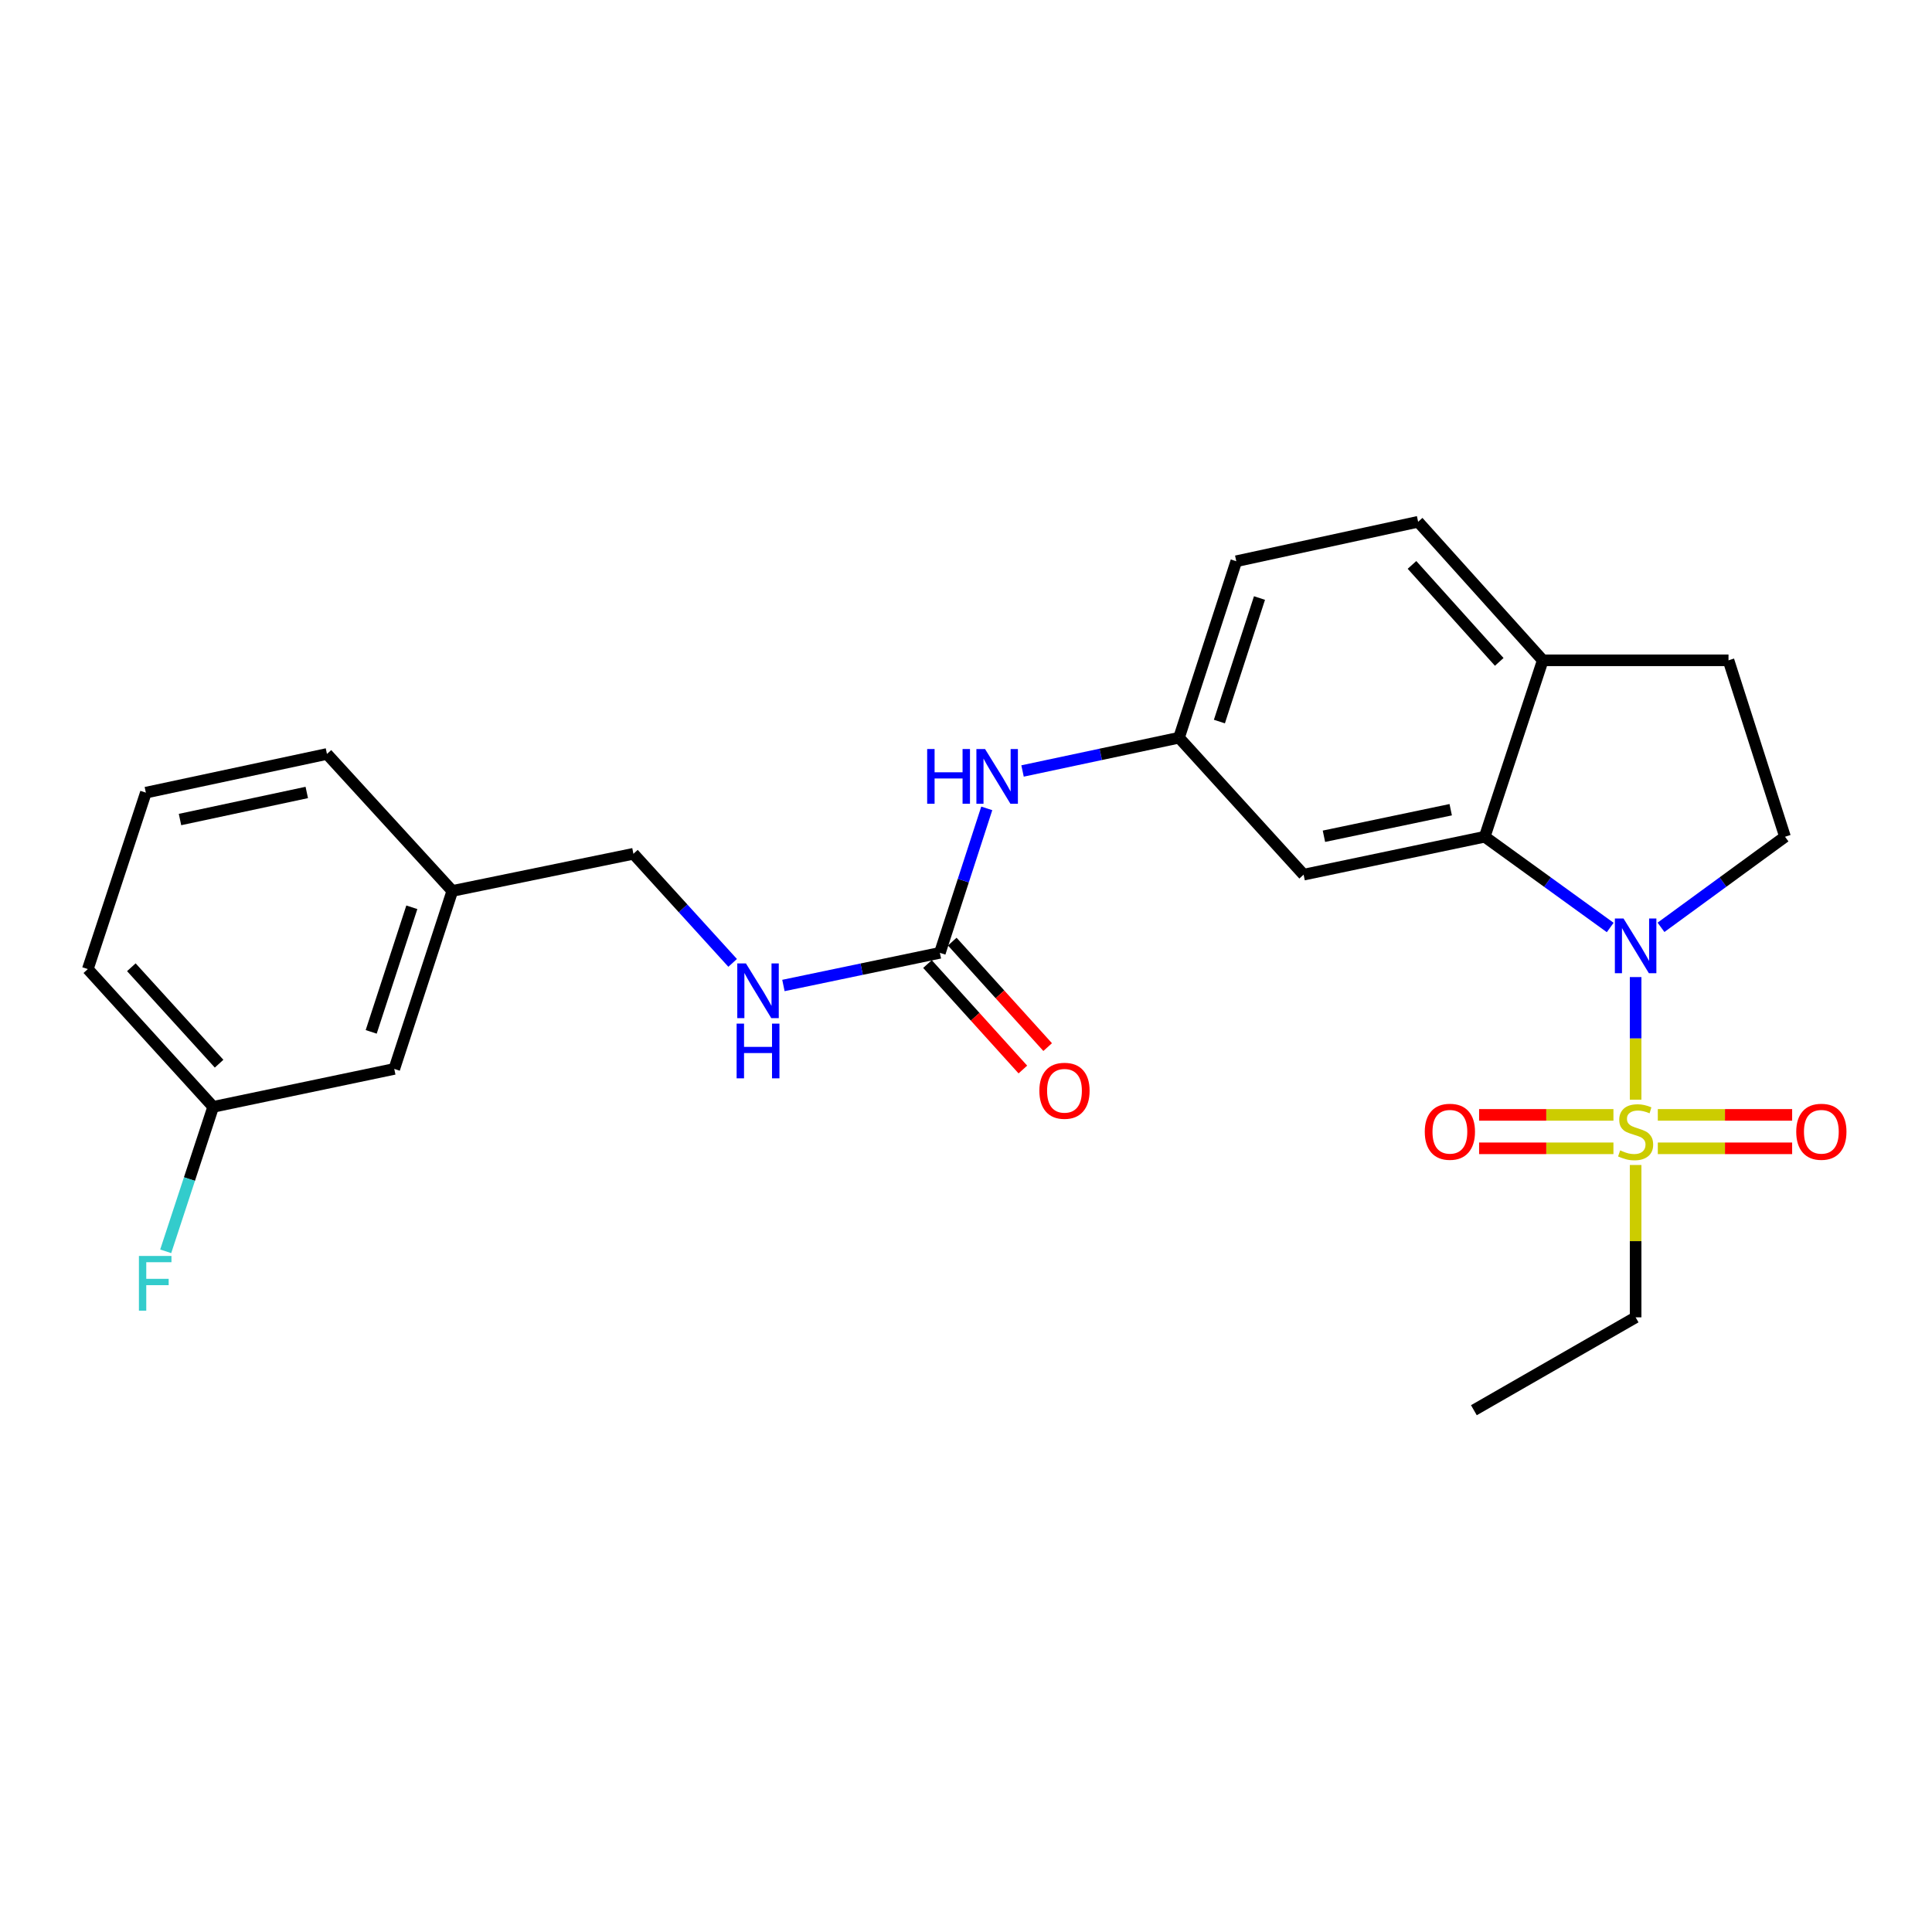 <?xml version='1.0' encoding='iso-8859-1'?>
<svg version='1.1' baseProfile='full'
              xmlns='http://www.w3.org/2000/svg'
                      xmlns:rdkit='http://www.rdkit.org/xml'
                      xmlns:xlink='http://www.w3.org/1999/xlink'
                  xml:space='preserve'
width='1000px' height='1000px' viewBox='0 0 1000 1000'>
<!-- END OF HEADER -->
<rect style='opacity:1.0;fill:#FFFFFF;stroke:none' width='1000' height='1000' x='0' y='0'> </rect>
<path class='bond-0' d='M 846.595,569.192 L 846.595,537.462' style='fill:none;fill-rule:evenodd;stroke:#CCCC00;stroke-width:6px;stroke-linecap:butt;stroke-linejoin:miter;stroke-opacity:1' />
<path class='bond-0' d='M 846.595,537.462 L 846.595,505.731' style='fill:none;fill-rule:evenodd;stroke:#0000FF;stroke-width:6px;stroke-linecap:butt;stroke-linejoin:miter;stroke-opacity:1' />
<path class='bond-5' d='M 835.111,577.065 L 800.344,577.065' style='fill:none;fill-rule:evenodd;stroke:#CCCC00;stroke-width:6px;stroke-linecap:butt;stroke-linejoin:miter;stroke-opacity:1' />
<path class='bond-5' d='M 800.344,577.065 L 765.576,577.065' style='fill:none;fill-rule:evenodd;stroke:#FF0000;stroke-width:6px;stroke-linecap:butt;stroke-linejoin:miter;stroke-opacity:1' />
<path class='bond-5' d='M 835.111,594.366 L 800.344,594.366' style='fill:none;fill-rule:evenodd;stroke:#CCCC00;stroke-width:6px;stroke-linecap:butt;stroke-linejoin:miter;stroke-opacity:1' />
<path class='bond-5' d='M 800.344,594.366 L 765.576,594.366' style='fill:none;fill-rule:evenodd;stroke:#FF0000;stroke-width:6px;stroke-linecap:butt;stroke-linejoin:miter;stroke-opacity:1' />
<path class='bond-6' d='M 858.078,594.366 L 892.846,594.366' style='fill:none;fill-rule:evenodd;stroke:#CCCC00;stroke-width:6px;stroke-linecap:butt;stroke-linejoin:miter;stroke-opacity:1' />
<path class='bond-6' d='M 892.846,594.366 L 927.613,594.366' style='fill:none;fill-rule:evenodd;stroke:#FF0000;stroke-width:6px;stroke-linecap:butt;stroke-linejoin:miter;stroke-opacity:1' />
<path class='bond-6' d='M 858.078,577.065 L 892.846,577.065' style='fill:none;fill-rule:evenodd;stroke:#CCCC00;stroke-width:6px;stroke-linecap:butt;stroke-linejoin:miter;stroke-opacity:1' />
<path class='bond-6' d='M 892.846,577.065 L 927.613,577.065' style='fill:none;fill-rule:evenodd;stroke:#FF0000;stroke-width:6px;stroke-linecap:butt;stroke-linejoin:miter;stroke-opacity:1' />
<path class='bond-14' d='M 846.595,602.999 L 846.595,642.425' style='fill:none;fill-rule:evenodd;stroke:#CCCC00;stroke-width:6px;stroke-linecap:butt;stroke-linejoin:miter;stroke-opacity:1' />
<path class='bond-14' d='M 846.595,642.425 L 846.595,681.85' style='fill:none;fill-rule:evenodd;stroke:#000000;stroke-width:6px;stroke-linecap:butt;stroke-linejoin:miter;stroke-opacity:1' />
<path class='bond-1' d='M 833.445,480.071 L 800.968,456.582' style='fill:none;fill-rule:evenodd;stroke:#0000FF;stroke-width:6px;stroke-linecap:butt;stroke-linejoin:miter;stroke-opacity:1' />
<path class='bond-1' d='M 800.968,456.582 L 768.491,433.094' style='fill:none;fill-rule:evenodd;stroke:#000000;stroke-width:6px;stroke-linecap:butt;stroke-linejoin:miter;stroke-opacity:1' />
<path class='bond-3' d='M 859.729,479.987 L 891.824,456.54' style='fill:none;fill-rule:evenodd;stroke:#0000FF;stroke-width:6px;stroke-linecap:butt;stroke-linejoin:miter;stroke-opacity:1' />
<path class='bond-3' d='M 891.824,456.54 L 923.919,433.094' style='fill:none;fill-rule:evenodd;stroke:#000000;stroke-width:6px;stroke-linecap:butt;stroke-linejoin:miter;stroke-opacity:1' />
<path class='bond-4' d='M 768.491,433.094 L 674.75,452.721' style='fill:none;fill-rule:evenodd;stroke:#000000;stroke-width:6px;stroke-linecap:butt;stroke-linejoin:miter;stroke-opacity:1' />
<path class='bond-4' d='M 750.885,419.105 L 685.266,432.843' style='fill:none;fill-rule:evenodd;stroke:#000000;stroke-width:6px;stroke-linecap:butt;stroke-linejoin:miter;stroke-opacity:1' />
<path class='bond-7' d='M 768.491,433.094 L 798.537,341.775' style='fill:none;fill-rule:evenodd;stroke:#000000;stroke-width:6px;stroke-linecap:butt;stroke-linejoin:miter;stroke-opacity:1' />
<path class='bond-2' d='M 486.48,493.185 L 498.613,455.801' style='fill:none;fill-rule:evenodd;stroke:#000000;stroke-width:6px;stroke-linecap:butt;stroke-linejoin:miter;stroke-opacity:1' />
<path class='bond-2' d='M 498.613,455.801 L 510.747,418.417' style='fill:none;fill-rule:evenodd;stroke:#0000FF;stroke-width:6px;stroke-linecap:butt;stroke-linejoin:miter;stroke-opacity:1' />
<path class='bond-9' d='M 486.48,493.185 L 445.989,501.637' style='fill:none;fill-rule:evenodd;stroke:#000000;stroke-width:6px;stroke-linecap:butt;stroke-linejoin:miter;stroke-opacity:1' />
<path class='bond-9' d='M 445.989,501.637 L 405.498,510.088' style='fill:none;fill-rule:evenodd;stroke:#0000FF;stroke-width:6px;stroke-linecap:butt;stroke-linejoin:miter;stroke-opacity:1' />
<path class='bond-11' d='M 480.064,498.987 L 504.748,526.284' style='fill:none;fill-rule:evenodd;stroke:#000000;stroke-width:6px;stroke-linecap:butt;stroke-linejoin:miter;stroke-opacity:1' />
<path class='bond-11' d='M 504.748,526.284 L 529.433,553.581' style='fill:none;fill-rule:evenodd;stroke:#FF0000;stroke-width:6px;stroke-linecap:butt;stroke-linejoin:miter;stroke-opacity:1' />
<path class='bond-11' d='M 492.896,487.383 L 517.58,514.68' style='fill:none;fill-rule:evenodd;stroke:#000000;stroke-width:6px;stroke-linecap:butt;stroke-linejoin:miter;stroke-opacity:1' />
<path class='bond-11' d='M 517.58,514.68 L 542.265,541.977' style='fill:none;fill-rule:evenodd;stroke:#FF0000;stroke-width:6px;stroke-linecap:butt;stroke-linejoin:miter;stroke-opacity:1' />
<path class='bond-12' d='M 923.919,433.094 L 894.672,341.775' style='fill:none;fill-rule:evenodd;stroke:#000000;stroke-width:6px;stroke-linecap:butt;stroke-linejoin:miter;stroke-opacity:1' />
<path class='bond-10' d='M 674.75,452.721 L 610.257,381.836' style='fill:none;fill-rule:evenodd;stroke:#000000;stroke-width:6px;stroke-linecap:butt;stroke-linejoin:miter;stroke-opacity:1' />
<path class='bond-13' d='M 798.537,341.775 L 734.024,270.073' style='fill:none;fill-rule:evenodd;stroke:#000000;stroke-width:6px;stroke-linecap:butt;stroke-linejoin:miter;stroke-opacity:1' />
<path class='bond-13' d='M 775.999,342.591 L 730.84,292.4' style='fill:none;fill-rule:evenodd;stroke:#000000;stroke-width:6px;stroke-linecap:butt;stroke-linejoin:miter;stroke-opacity:1' />
<path class='bond-25' d='M 798.537,341.775 L 894.672,341.775' style='fill:none;fill-rule:evenodd;stroke:#000000;stroke-width:6px;stroke-linecap:butt;stroke-linejoin:miter;stroke-opacity:1' />
<path class='bond-8' d='M 529.268,399.061 L 569.762,390.448' style='fill:none;fill-rule:evenodd;stroke:#0000FF;stroke-width:6px;stroke-linecap:butt;stroke-linejoin:miter;stroke-opacity:1' />
<path class='bond-8' d='M 569.762,390.448 L 610.257,381.836' style='fill:none;fill-rule:evenodd;stroke:#000000;stroke-width:6px;stroke-linecap:butt;stroke-linejoin:miter;stroke-opacity:1' />
<path class='bond-16' d='M 379.217,498.387 L 353.539,470.152' style='fill:none;fill-rule:evenodd;stroke:#0000FF;stroke-width:6px;stroke-linecap:butt;stroke-linejoin:miter;stroke-opacity:1' />
<path class='bond-16' d='M 353.539,470.152 L 327.86,441.918' style='fill:none;fill-rule:evenodd;stroke:#000000;stroke-width:6px;stroke-linecap:butt;stroke-linejoin:miter;stroke-opacity:1' />
<path class='bond-26' d='M 610.257,381.836 L 639.899,290.497' style='fill:none;fill-rule:evenodd;stroke:#000000;stroke-width:6px;stroke-linecap:butt;stroke-linejoin:miter;stroke-opacity:1' />
<path class='bond-26' d='M 631.159,373.476 L 651.908,309.539' style='fill:none;fill-rule:evenodd;stroke:#000000;stroke-width:6px;stroke-linecap:butt;stroke-linejoin:miter;stroke-opacity:1' />
<path class='bond-15' d='M 734.024,270.073 L 639.899,290.497' style='fill:none;fill-rule:evenodd;stroke:#000000;stroke-width:6px;stroke-linecap:butt;stroke-linejoin:miter;stroke-opacity:1' />
<path class='bond-24' d='M 846.595,681.85 L 762.878,729.927' style='fill:none;fill-rule:evenodd;stroke:#000000;stroke-width:6px;stroke-linecap:butt;stroke-linejoin:miter;stroke-opacity:1' />
<path class='bond-19' d='M 327.86,441.918 L 234.119,461.15' style='fill:none;fill-rule:evenodd;stroke:#000000;stroke-width:6px;stroke-linecap:butt;stroke-linejoin:miter;stroke-opacity:1' />
<path class='bond-17' d='M 204.074,553.277 L 234.119,461.15' style='fill:none;fill-rule:evenodd;stroke:#000000;stroke-width:6px;stroke-linecap:butt;stroke-linejoin:miter;stroke-opacity:1' />
<path class='bond-17' d='M 192.132,534.093 L 213.164,469.605' style='fill:none;fill-rule:evenodd;stroke:#000000;stroke-width:6px;stroke-linecap:butt;stroke-linejoin:miter;stroke-opacity:1' />
<path class='bond-18' d='M 204.074,553.277 L 110.342,572.903' style='fill:none;fill-rule:evenodd;stroke:#000000;stroke-width:6px;stroke-linecap:butt;stroke-linejoin:miter;stroke-opacity:1' />
<path class='bond-20' d='M 110.342,572.903 L 98.055,610.291' style='fill:none;fill-rule:evenodd;stroke:#000000;stroke-width:6px;stroke-linecap:butt;stroke-linejoin:miter;stroke-opacity:1' />
<path class='bond-20' d='M 98.055,610.291 L 85.769,647.678' style='fill:none;fill-rule:evenodd;stroke:#33CCCC;stroke-width:6px;stroke-linecap:butt;stroke-linejoin:miter;stroke-opacity:1' />
<path class='bond-27' d='M 110.342,572.903 L 45.455,501.596' style='fill:none;fill-rule:evenodd;stroke:#000000;stroke-width:6px;stroke-linecap:butt;stroke-linejoin:miter;stroke-opacity:1' />
<path class='bond-27' d='M 113.405,550.563 L 67.984,500.648' style='fill:none;fill-rule:evenodd;stroke:#000000;stroke-width:6px;stroke-linecap:butt;stroke-linejoin:miter;stroke-opacity:1' />
<path class='bond-23' d='M 234.119,461.15 L 169.232,390.256' style='fill:none;fill-rule:evenodd;stroke:#000000;stroke-width:6px;stroke-linecap:butt;stroke-linejoin:miter;stroke-opacity:1' />
<path class='bond-21' d='M 75.5,410.276 L 169.232,390.256' style='fill:none;fill-rule:evenodd;stroke:#000000;stroke-width:6px;stroke-linecap:butt;stroke-linejoin:miter;stroke-opacity:1' />
<path class='bond-21' d='M 93.174,424.192 L 158.786,410.178' style='fill:none;fill-rule:evenodd;stroke:#000000;stroke-width:6px;stroke-linecap:butt;stroke-linejoin:miter;stroke-opacity:1' />
<path class='bond-22' d='M 75.5,410.276 L 45.455,501.596' style='fill:none;fill-rule:evenodd;stroke:#000000;stroke-width:6px;stroke-linecap:butt;stroke-linejoin:miter;stroke-opacity:1' />
<path  class='atom-0' d='M 838.595 595.436
Q 838.915 595.556, 840.235 596.116
Q 841.555 596.676, 842.995 597.036
Q 844.475 597.356, 845.915 597.356
Q 848.595 597.356, 850.155 596.076
Q 851.715 594.756, 851.715 592.476
Q 851.715 590.916, 850.915 589.956
Q 850.155 588.996, 848.955 588.476
Q 847.755 587.956, 845.755 587.356
Q 843.235 586.596, 841.715 585.876
Q 840.235 585.156, 839.155 583.636
Q 838.115 582.116, 838.115 579.556
Q 838.115 575.996, 840.515 573.796
Q 842.955 571.596, 847.755 571.596
Q 851.035 571.596, 854.755 573.156
L 853.835 576.236
Q 850.435 574.836, 847.875 574.836
Q 845.115 574.836, 843.595 575.996
Q 842.075 577.116, 842.115 579.076
Q 842.115 580.596, 842.875 581.516
Q 843.675 582.436, 844.795 582.956
Q 845.955 583.476, 847.875 584.076
Q 850.435 584.876, 851.955 585.676
Q 853.475 586.476, 854.555 588.116
Q 855.675 589.716, 855.675 592.476
Q 855.675 596.396, 853.035 598.516
Q 850.435 600.596, 846.075 600.596
Q 843.555 600.596, 841.635 600.036
Q 839.755 599.516, 837.515 598.596
L 838.595 595.436
' fill='#CCCC00'/>
<path  class='atom-1' d='M 840.335 475.421
L 849.615 490.421
Q 850.535 491.901, 852.015 494.581
Q 853.495 497.261, 853.575 497.421
L 853.575 475.421
L 857.335 475.421
L 857.335 503.741
L 853.455 503.741
L 843.495 487.341
Q 842.335 485.421, 841.095 483.221
Q 839.895 481.021, 839.535 480.341
L 839.535 503.741
L 835.855 503.741
L 835.855 475.421
L 840.335 475.421
' fill='#0000FF'/>
<path  class='atom-6' d='M 737.46 585.796
Q 737.46 578.996, 740.82 575.196
Q 744.18 571.396, 750.46 571.396
Q 756.74 571.396, 760.1 575.196
Q 763.46 578.996, 763.46 585.796
Q 763.46 592.676, 760.06 596.596
Q 756.66 600.476, 750.46 600.476
Q 744.22 600.476, 740.82 596.596
Q 737.46 592.716, 737.46 585.796
M 750.46 597.276
Q 754.78 597.276, 757.1 594.396
Q 759.46 591.476, 759.46 585.796
Q 759.46 580.236, 757.1 577.436
Q 754.78 574.596, 750.46 574.596
Q 746.14 574.596, 743.78 577.396
Q 741.46 580.196, 741.46 585.796
Q 741.46 591.516, 743.78 594.396
Q 746.14 597.276, 750.46 597.276
' fill='#FF0000'/>
<path  class='atom-7' d='M 929.729 585.796
Q 929.729 578.996, 933.089 575.196
Q 936.449 571.396, 942.729 571.396
Q 949.009 571.396, 952.369 575.196
Q 955.729 578.996, 955.729 585.796
Q 955.729 592.676, 952.329 596.596
Q 948.929 600.476, 942.729 600.476
Q 936.489 600.476, 933.089 596.596
Q 929.729 592.716, 929.729 585.796
M 942.729 597.276
Q 947.049 597.276, 949.369 594.396
Q 951.729 591.476, 951.729 585.796
Q 951.729 580.236, 949.369 577.436
Q 947.049 574.596, 942.729 574.596
Q 938.409 574.596, 936.049 577.396
Q 933.729 580.196, 933.729 585.796
Q 933.729 591.516, 936.049 594.396
Q 938.409 597.276, 942.729 597.276
' fill='#FF0000'/>
<path  class='atom-9' d='M 479.902 387.697
L 483.742 387.697
L 483.742 399.737
L 498.222 399.737
L 498.222 387.697
L 502.062 387.697
L 502.062 416.017
L 498.222 416.017
L 498.222 402.937
L 483.742 402.937
L 483.742 416.017
L 479.902 416.017
L 479.902 387.697
' fill='#0000FF'/>
<path  class='atom-9' d='M 509.862 387.697
L 519.142 402.697
Q 520.062 404.177, 521.542 406.857
Q 523.022 409.537, 523.102 409.697
L 523.102 387.697
L 526.862 387.697
L 526.862 416.017
L 522.982 416.017
L 513.022 399.617
Q 511.862 397.697, 510.622 395.497
Q 509.422 393.297, 509.062 392.617
L 509.062 416.017
L 505.382 416.017
L 505.382 387.697
L 509.862 387.697
' fill='#0000FF'/>
<path  class='atom-10' d='M 386.094 498.671
L 395.374 513.671
Q 396.294 515.151, 397.774 517.831
Q 399.254 520.511, 399.334 520.671
L 399.334 498.671
L 403.094 498.671
L 403.094 526.991
L 399.214 526.991
L 389.254 510.591
Q 388.094 508.671, 386.854 506.471
Q 385.654 504.271, 385.294 503.591
L 385.294 526.991
L 381.614 526.991
L 381.614 498.671
L 386.094 498.671
' fill='#0000FF'/>
<path  class='atom-10' d='M 381.274 529.823
L 385.114 529.823
L 385.114 541.863
L 399.594 541.863
L 399.594 529.823
L 403.434 529.823
L 403.434 558.143
L 399.594 558.143
L 399.594 545.063
L 385.114 545.063
L 385.114 558.143
L 381.274 558.143
L 381.274 529.823
' fill='#0000FF'/>
<path  class='atom-12' d='M 537.973 564.583
Q 537.973 557.783, 541.333 553.983
Q 544.693 550.183, 550.973 550.183
Q 557.253 550.183, 560.613 553.983
Q 563.973 557.783, 563.973 564.583
Q 563.973 571.463, 560.573 575.383
Q 557.173 579.263, 550.973 579.263
Q 544.733 579.263, 541.333 575.383
Q 537.973 571.503, 537.973 564.583
M 550.973 576.063
Q 555.293 576.063, 557.613 573.183
Q 559.973 570.263, 559.973 564.583
Q 559.973 559.023, 557.613 556.223
Q 555.293 553.383, 550.973 553.383
Q 546.653 553.383, 544.293 556.183
Q 541.973 558.983, 541.973 564.583
Q 541.973 570.303, 544.293 573.183
Q 546.653 576.063, 550.973 576.063
' fill='#FF0000'/>
<path  class='atom-21' d='M 71.905 650.082
L 88.745 650.082
L 88.745 653.322
L 75.705 653.322
L 75.705 661.922
L 87.305 661.922
L 87.305 665.202
L 75.705 665.202
L 75.705 678.402
L 71.905 678.402
L 71.905 650.082
' fill='#33CCCC'/>
</svg>
